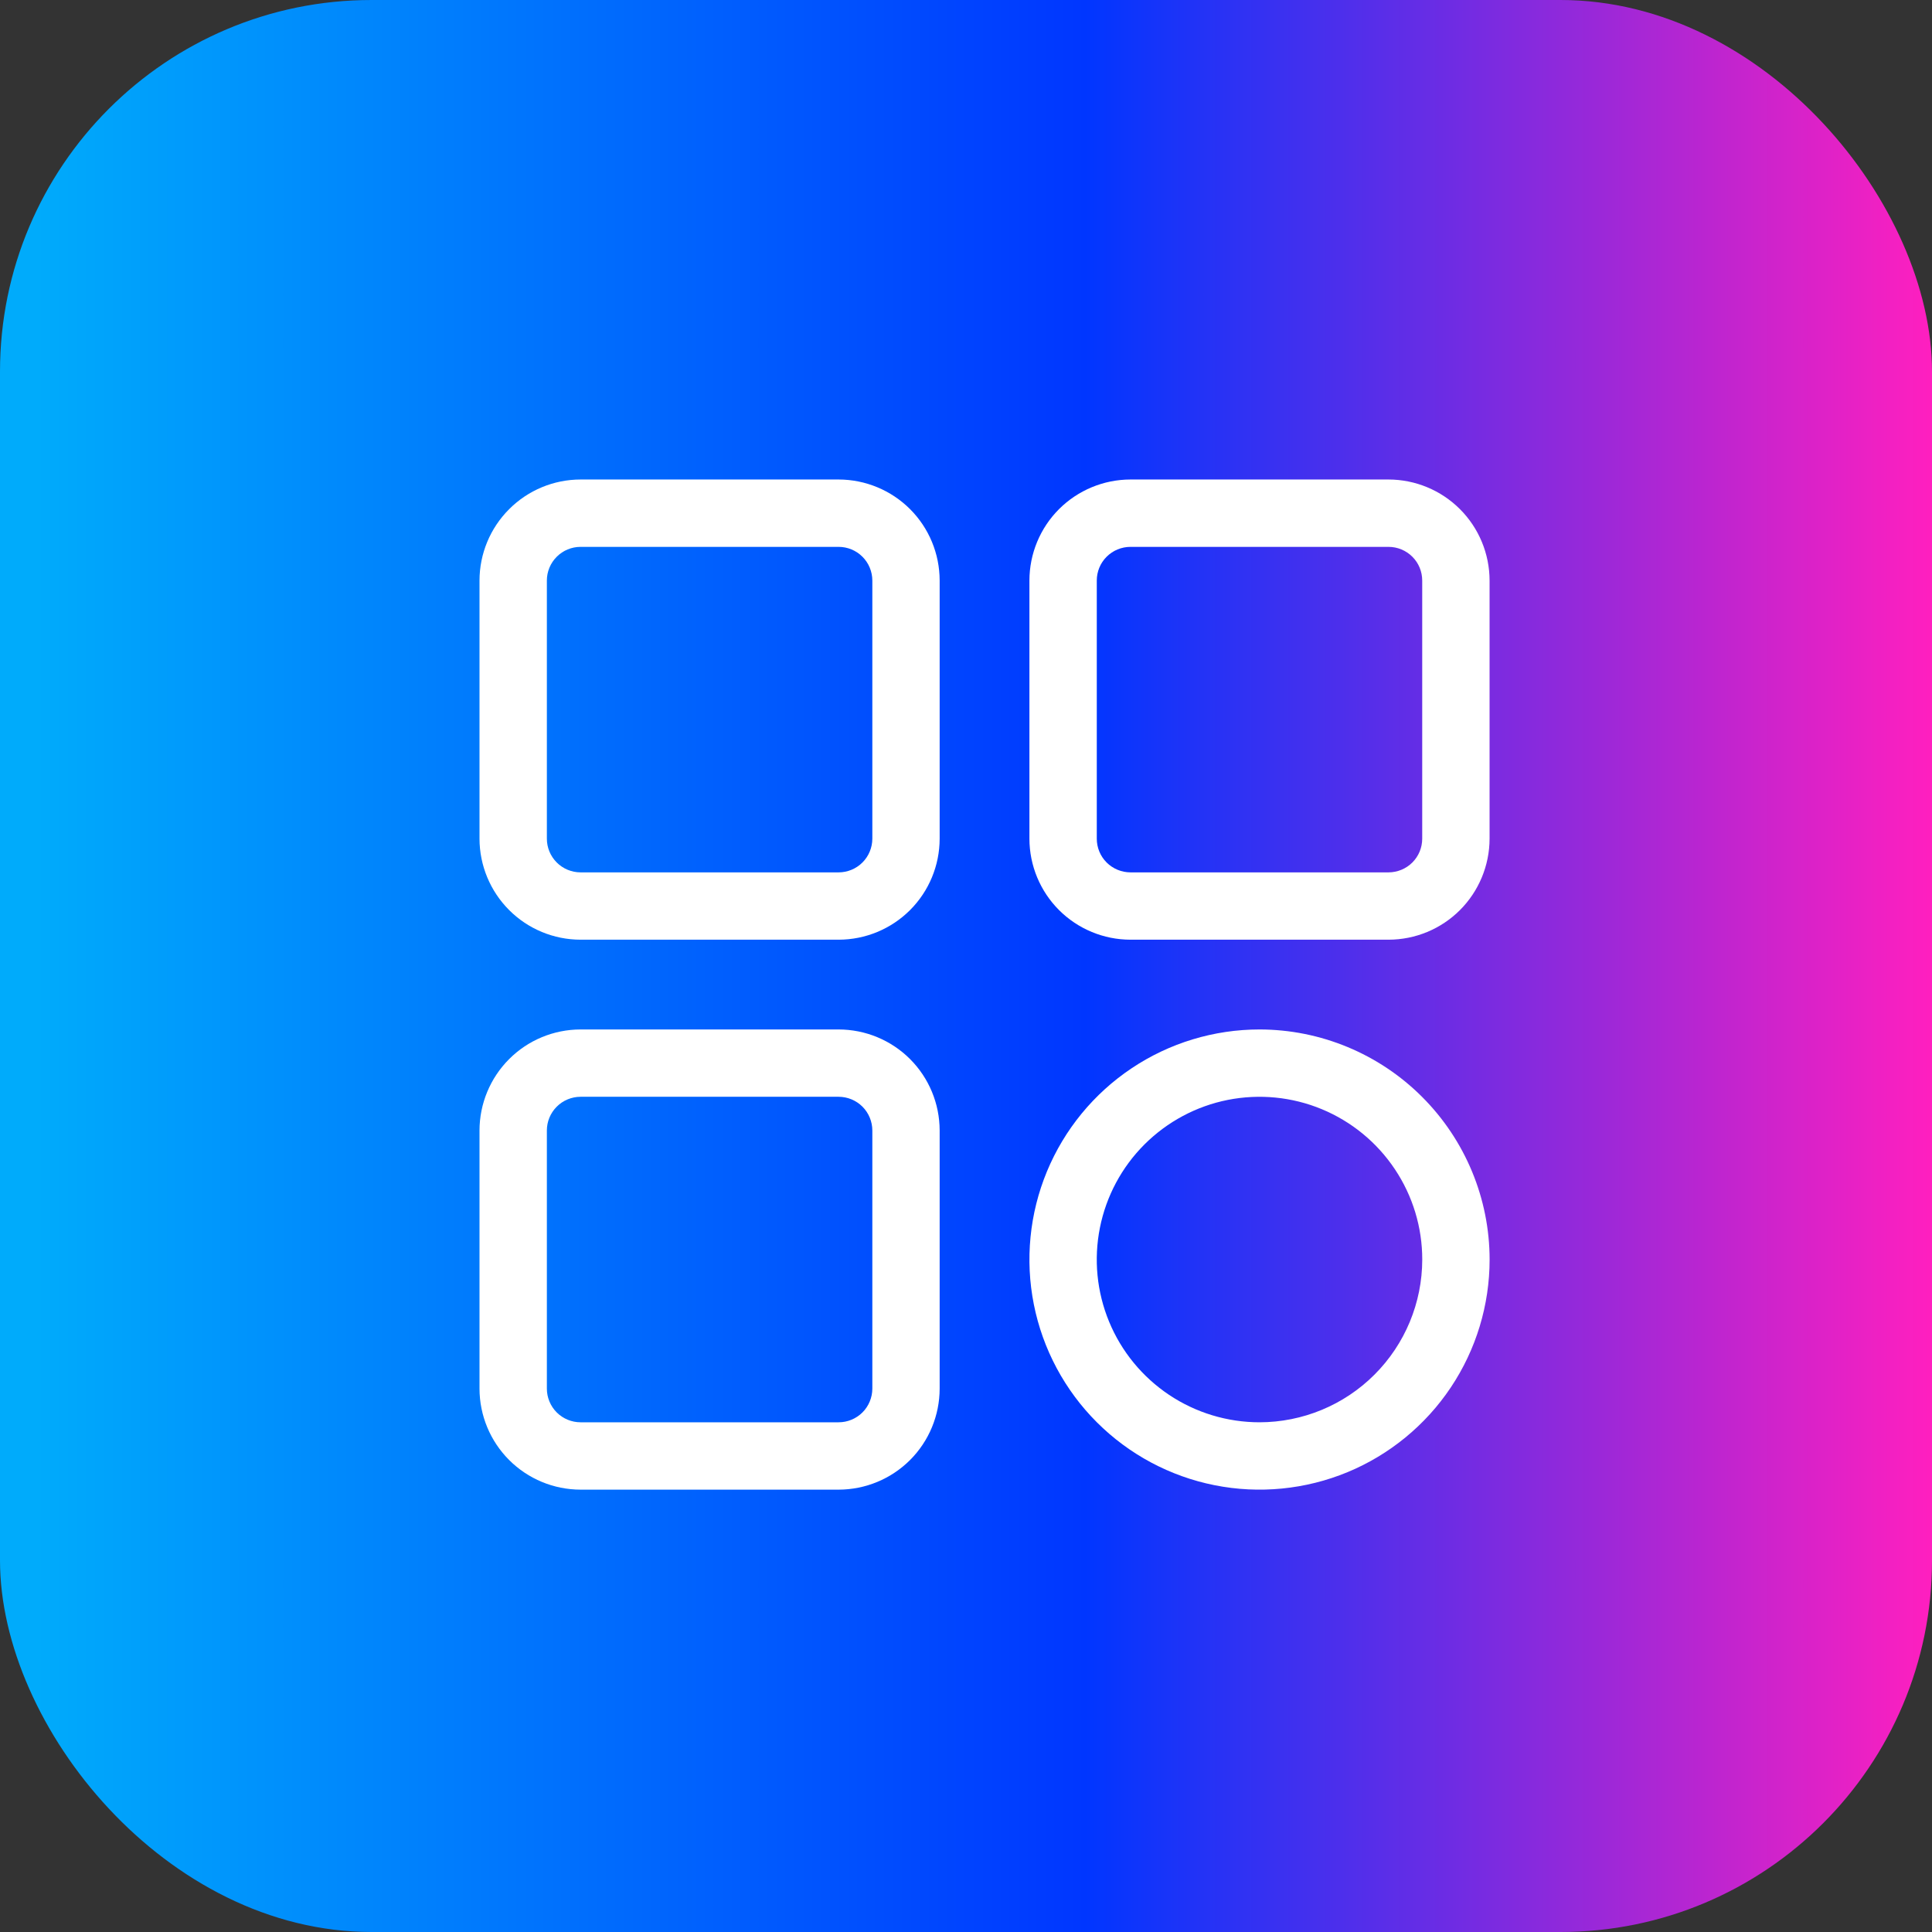 <svg width="52" height="52" viewBox="0 0 52 52" fill="none" xmlns="http://www.w3.org/2000/svg">
<rect x="0" y="0" width="52" height="52" fill="#333333" stroke="none"/>
<rect width="52" height="52" rx="10" fill="url(#paint0_linear_2005_307)"/>
<g clip-path="url(#clip0_2005_307)">
<path d="M37.373 12.906H30.426C29.705 12.907 29.014 13.194 28.504 13.703C27.994 14.213 27.708 14.904 27.707 15.625V22.573C27.708 23.294 27.994 23.985 28.504 24.495C29.014 25.005 29.705 25.291 30.426 25.292H37.373C38.094 25.291 38.785 25.005 39.295 24.495C39.804 23.985 40.091 23.294 40.092 22.573V15.625C40.091 14.904 39.804 14.213 39.295 13.704C38.785 13.194 38.094 12.907 37.373 12.906ZM38.279 22.573C38.279 22.814 38.184 23.044 38.014 23.214C37.844 23.384 37.613 23.479 37.373 23.48H30.426C30.186 23.479 29.955 23.384 29.785 23.214C29.615 23.044 29.52 22.814 29.52 22.573V15.625C29.52 15.385 29.615 15.154 29.785 14.985C29.955 14.815 30.186 14.719 30.426 14.719H37.373C37.613 14.719 37.844 14.815 38.014 14.985C38.184 15.154 38.279 15.385 38.279 15.625V22.573Z" fill="white"/>
<path d="M15.625 40.094H22.572C23.293 40.093 23.984 39.806 24.494 39.297C25.004 38.787 25.29 38.096 25.291 37.375V30.427C25.29 29.706 25.004 29.015 24.494 28.505C23.984 27.995 23.293 27.709 22.572 27.708H15.625C14.904 27.709 14.213 27.995 13.704 28.505C13.194 29.015 12.907 29.706 12.906 30.427V37.375C12.907 38.096 13.194 38.787 13.704 39.297C14.213 39.806 14.904 40.093 15.625 40.094ZM14.719 30.427C14.719 30.186 14.815 29.956 14.985 29.786C15.154 29.616 15.385 29.521 15.625 29.52H22.572C22.813 29.521 23.043 29.616 23.213 29.786C23.383 29.956 23.478 30.186 23.479 30.427V37.375C23.478 37.615 23.383 37.846 23.213 38.016C23.043 38.185 22.813 38.281 22.572 38.281H15.625C15.385 38.281 15.154 38.185 14.985 38.016C14.815 37.846 14.719 37.615 14.719 37.375V30.427Z" fill="white"/>
<path d="M15.625 25.292H22.572C23.293 25.291 23.984 25.005 24.494 24.495C25.004 23.985 25.29 23.294 25.291 22.573V15.625C25.29 14.904 25.004 14.213 24.494 13.703C23.984 13.194 23.293 12.907 22.572 12.906H15.625C14.904 12.907 14.213 13.194 13.704 13.704C13.194 14.213 12.907 14.904 12.906 15.625V22.573C12.907 23.294 13.194 23.985 13.704 24.495C14.213 25.005 14.904 25.291 15.625 25.292ZM14.719 15.625C14.719 15.385 14.815 15.154 14.985 14.985C15.154 14.815 15.385 14.719 15.625 14.719H22.572C22.813 14.719 23.043 14.815 23.213 14.985C23.383 15.154 23.478 15.385 23.479 15.625V22.573C23.478 22.814 23.383 23.044 23.213 23.214C23.043 23.384 22.813 23.479 22.572 23.48H15.625C15.385 23.479 15.154 23.384 14.985 23.214C14.815 23.044 14.719 22.814 14.719 22.573V15.625Z" fill="white"/>
<path d="M33.9 27.708C32.675 27.708 31.477 28.071 30.459 28.752C29.441 29.432 28.647 30.4 28.178 31.531C27.71 32.663 27.587 33.908 27.826 35.109C28.065 36.31 28.655 37.414 29.521 38.28C30.387 39.146 31.49 39.736 32.692 39.975C33.893 40.214 35.138 40.091 36.27 39.623C37.401 39.154 38.369 38.36 39.049 37.342C39.73 36.323 40.093 35.126 40.093 33.901C40.092 32.259 39.438 30.685 38.277 29.524C37.116 28.362 35.542 27.709 33.9 27.708ZM33.9 38.281C33.033 38.281 32.186 38.024 31.466 37.543C30.746 37.061 30.184 36.377 29.853 35.577C29.521 34.776 29.435 33.895 29.604 33.046C29.773 32.196 30.19 31.416 30.803 30.803C31.416 30.191 32.196 29.773 33.046 29.604C33.896 29.436 34.776 29.522 35.577 29.854C36.377 30.186 37.061 30.747 37.542 31.468C38.024 32.188 38.281 33.035 38.28 33.901C38.279 35.063 37.817 36.176 36.996 36.997C36.175 37.819 35.061 38.28 33.9 38.281Z" fill="white"/>
</g>
<defs>
<linearGradient id="paint0_linear_2005_307" x1="0" y1="26" x2="52" y2="26" gradientUnits="userSpaceOnUse">
<stop offset="0.019" stop-color="#00ABFB"/>
<stop offset="0.562" stop-color="#0036FF"/>
<stop offset="1" stop-color="#FF1FBF"/>
</linearGradient>
<clipPath id="clip0_2005_307">
<rect width="29" height="29" fill="white" transform="translate(12 12)"/>
</clipPath>
</defs>
</svg>
